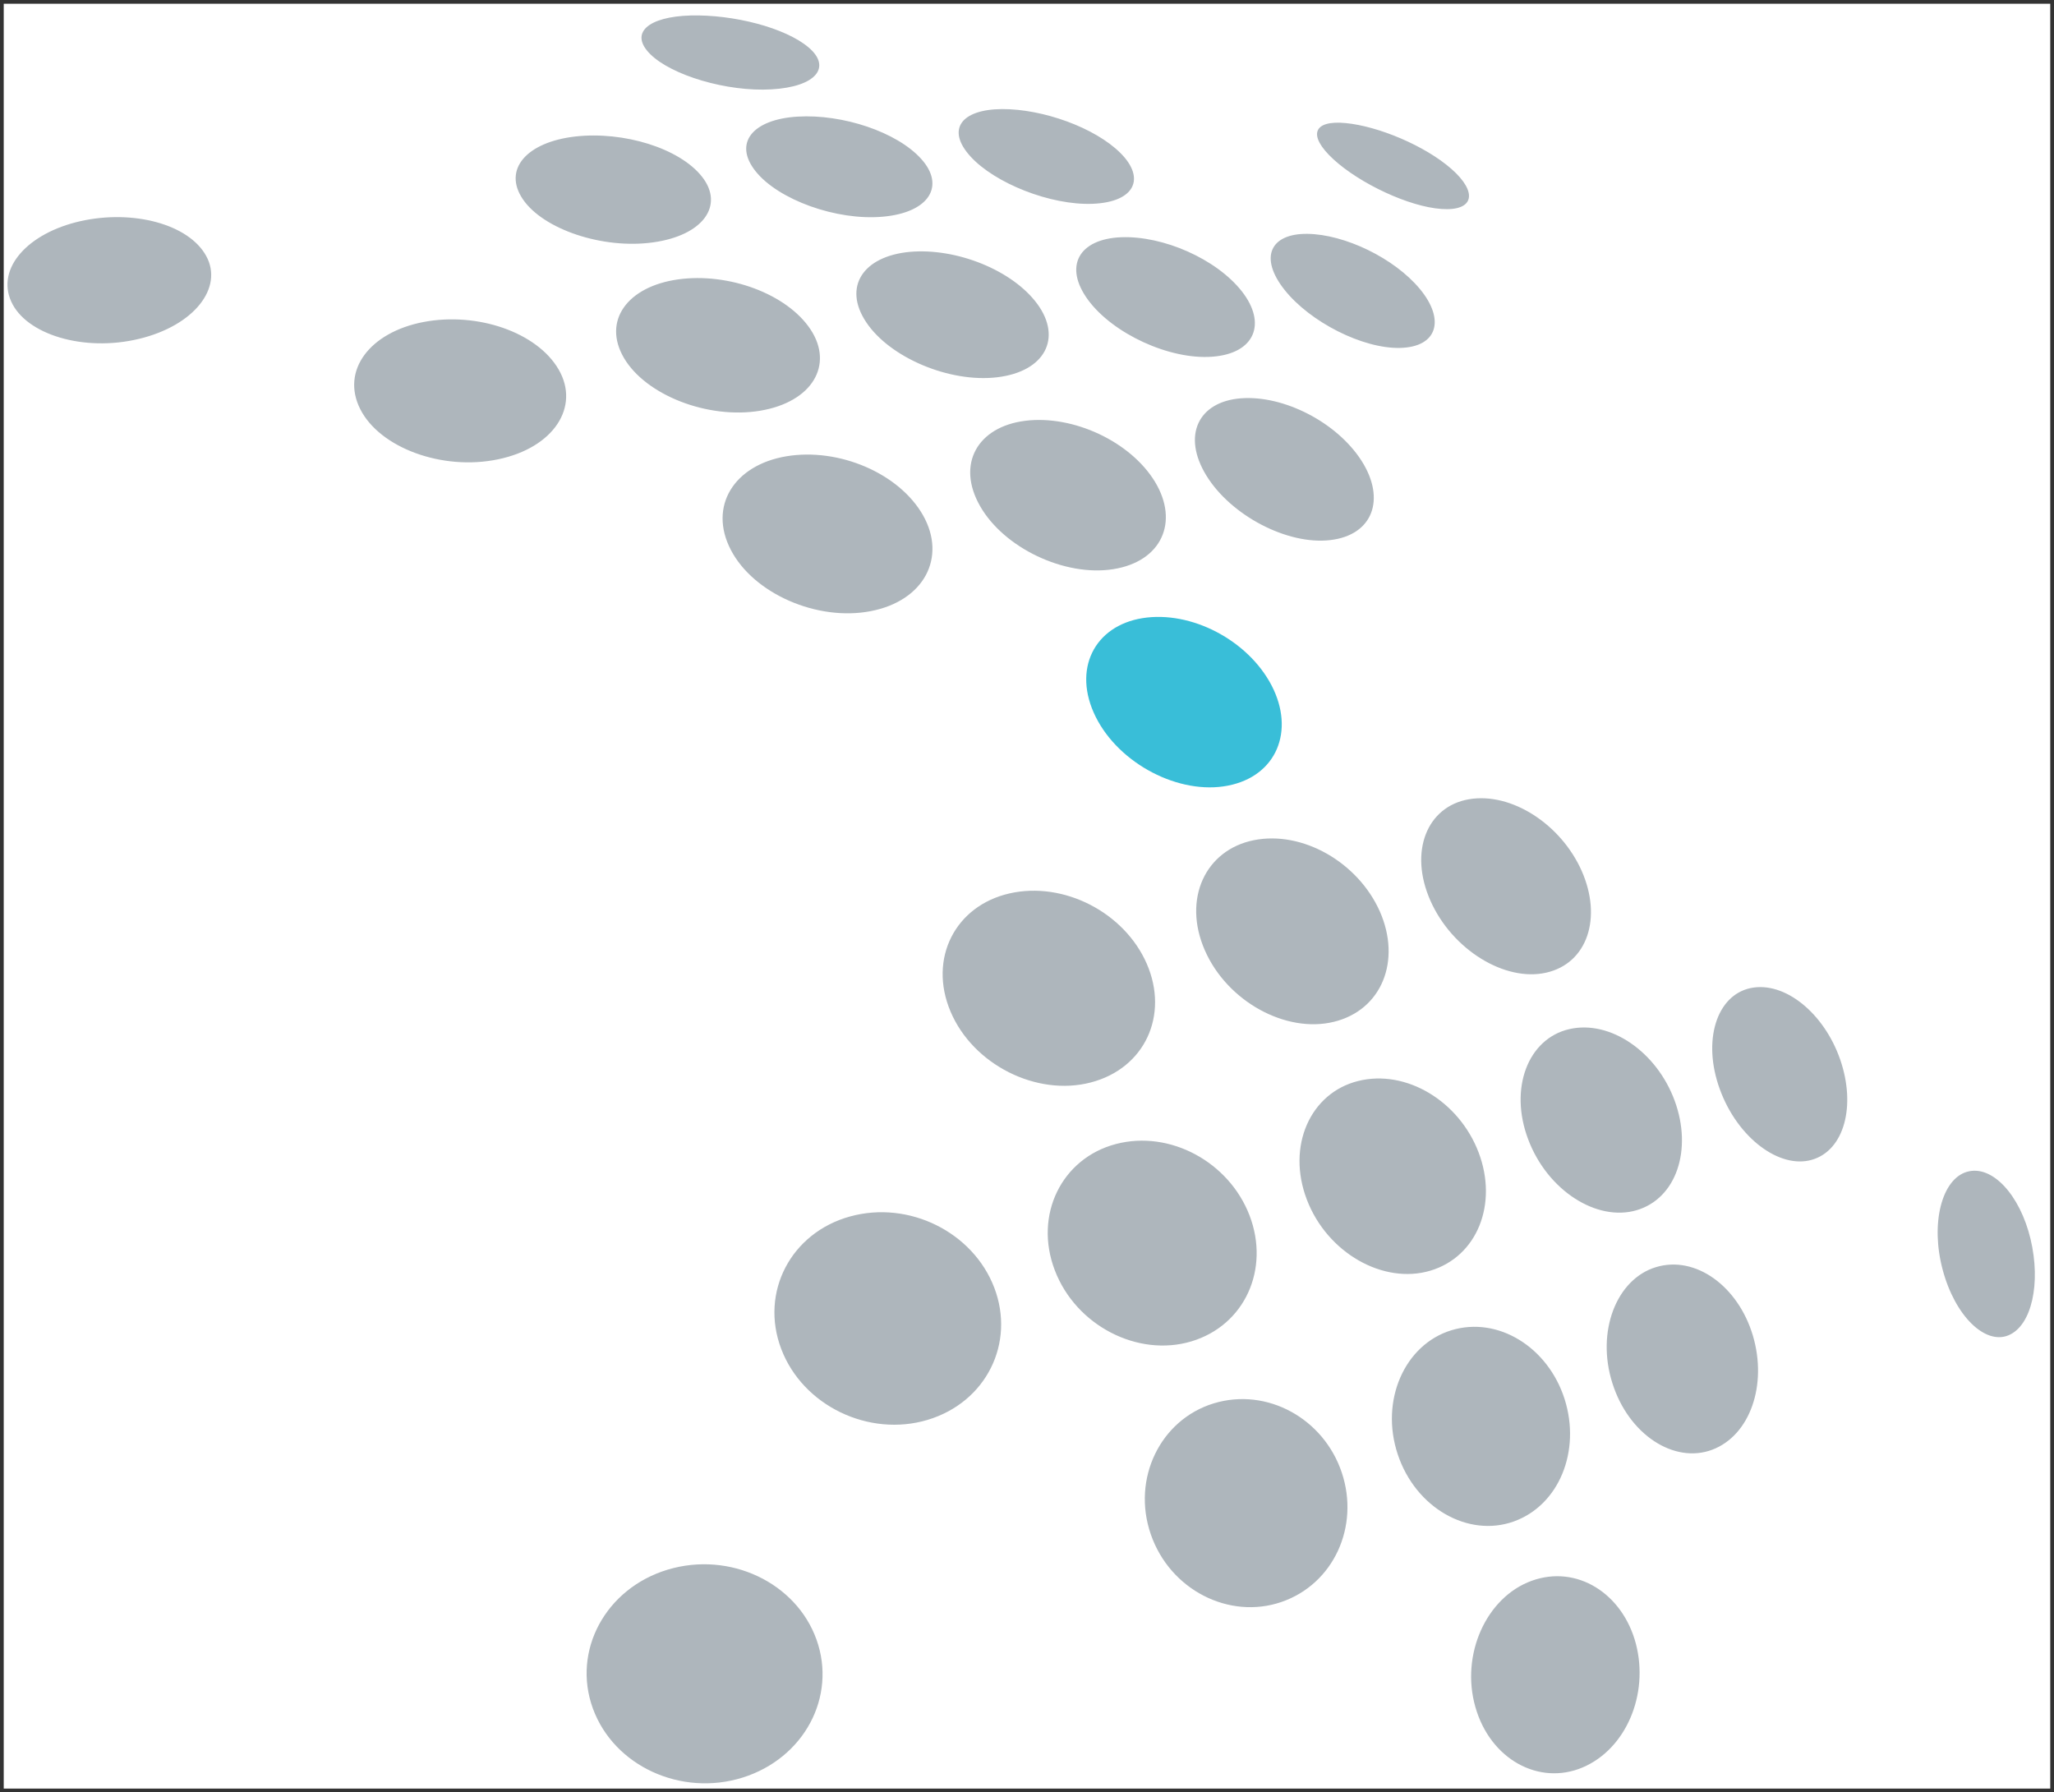 <?xml version="1.0" encoding="UTF-8" standalone="no"?>
<!-- Created with Inkscape (http://www.inkscape.org/) -->

<svg
   version="1.1"
   width="109.722"
   height="95.739"
   id="svg2"
   xml:space="preserve"
   inkscape:version="1.1.1 (3bf5ae0d25, 2021-09-20)"
   sodipodi:docname="Minres_logo_square_inverted.svg"
   xmlns:inkscape="http://www.inkscape.org/namespaces/inkscape"
   xmlns:sodipodi="http://sodipodi.sourceforge.net/DTD/sodipodi-0.dtd"
   xmlns="http://www.w3.org/2000/svg"
   xmlns:svg="http://www.w3.org/2000/svg"
   xmlns:rdf="http://www.w3.org/1999/02/22-rdf-syntax-ns#"
   xmlns:cc="http://creativecommons.org/ns#"
   xmlns:dc="http://purl.org/dc/elements/1.1/"><rect width="100%" height="100%" fill="#333333" stroke="none"/><sodipodi:namedview
     pagecolor="#ffffff"
     bordercolor="#666666"
     borderopacity="1"
     objecttolerance="10"
     gridtolerance="10"
     guidetolerance="10"
     inkscape:pageopacity="0"
     inkscape:pageshadow="2"
     inkscape:window-width="1284"
     inkscape:window-height="967"
     id="namedview16"
     showgrid="false"
     fit-margin-top="0.2"
     fit-margin-left="0.2"
     fit-margin-right="0.2"
     fit-margin-bottom="0.2"
     inkscape:zoom="2.36"
     inkscape:cx="26.483051"
     inkscape:cy="21.398305"
     inkscape:window-x="710"
     inkscape:window-y="29"
     inkscape:window-maximized="0"
     inkscape:current-layer="layer1"
     inkscape:pagecheckerboard="true" /><defs
     id="defs6"><clipPath
       id="clipPath16"><path
         d="M 0,792 H 612 V 0 H 0 Z"
         id="path18"
         inkscape:connector-curvature="0" /></clipPath></defs><g
     inkscape:groupmode="layer"
     id="layer1"
     inkscape:label="Layer 1"
     transform="matrix(1.25,0,0,-1.25,-159.427,569.624)"
     style="display:inline"><rect
       style="fill:#ffffff;stroke-width:0.8"
       id="rect333"
       width="87.458"
       height="76.271"
       x="127.701"
       y="-455.539"
       transform="scale(1,-1)" /></g><g
     inkscape:groupmode="layer"
     id="layer2"
     inkscape:label="Layer 2"
     style="display:inline"
     transform="translate(0.2,0.624)"><g
       transform="matrix(1.25,0,0,-1.25,-159.627,569)"
       id="g10"><g
         clip-path="url(#clipPath16)"
         id="g14"><g
           transform="translate(145.645,441.94)"
           id="g20"><path
             d="m 0,0 c -2.297,-0.438 -3.543,-2.073 -2.708,-3.725 0.833,-1.65 3.504,-2.643 5.889,-2.144 2.386,0.496 3.511,2.247 2.59,3.837 C 4.85,-0.44 2.3,0.437 0,0 m 18.222,-38.224 c -2.52,-0.695 -3.862,-3.233 -2.939,-5.662 0.921,-2.428 3.749,-3.782 6.254,-3.03 2.507,0.752 3.755,3.28 2.849,5.651 -0.909,2.373 -3.643,3.736 -6.164,3.041 m -7.791,-15.092 c -2.653,-0.799 -4.097,-3.465 -3.198,-5.932 0.9,-2.467 3.776,-3.777 6.402,-2.953 2.625,0.826 4.025,3.453 3.156,5.892 -0.87,2.44 -3.705,3.791 -6.36,2.993 M -14.667,4.308 c -2.247,-0.506 -3.595,-2.009 -2.96,-3.428 0.631,-1.417 3.1,-2.169 5.458,-1.603 2.358,0.564 3.623,2.184 2.878,3.543 -0.745,1.362 -3.126,1.993 -5.376,1.488 m 29.536,5.633 c 1.911,0.108 2.575,0.953 1.58,1.794 -0.997,0.843 -3.211,1.41 -5.037,1.363 C 9.59,13.047 8.774,12.347 9.687,11.444 10.595,10.542 12.96,9.829 14.869,9.941 M 9.801,3.401 C 11.96,3.698 12.856,4.99 11.897,6.208 10.937,7.427 8.55,8.16 6.479,7.926 4.411,7.689 3.37,6.524 4.243,5.242 5.113,3.963 7.645,3.102 9.801,3.401 m 46.91,-31.865 c -1.455,-0.303 -2.077,-2.246 -1.317,-4.325 0.756,-2.078 2.553,-3.416 3.936,-3.012 1.383,0.401 1.892,2.309 1.205,4.288 -0.688,1.98 -2.37,3.353 -3.824,3.049 M 32.809,-43.562 c 2.284,0.685 3.364,3.086 2.488,5.379 -0.878,2.29 -3.406,3.664 -5.719,3.053 -2.311,-0.61 -3.51,-3.03 -2.603,-5.397 0.905,-2.367 3.552,-3.719 5.834,-3.035 M 15.981,8.776 C 14.066,8.66 13.219,7.651 14.189,6.438 c 0.967,-1.211 3.445,-2.116 5.432,-1.939 1.987,0.174 2.681,1.319 1.644,2.469 -1.039,1.154 -3.363,1.924 -5.284,1.808 m 52.691,-47.965 c -0.45,1.883 -1.642,3.189 -2.719,2.873 -1.076,-0.312 -1.567,-2.209 -1.035,-4.19 0.53,-1.982 1.817,-3.21 2.812,-2.795 0.996,0.414 1.391,2.231 0.942,4.112 m -16.008,-1.2 c -1.692,-0.512 -2.562,-2.753 -1.863,-4.956 0.696,-2.206 2.642,-3.456 4.264,-2.848 1.623,0.611 2.367,2.773 1.74,4.881 -0.629,2.107 -2.448,3.437 -4.141,2.923 M 33.766,-46.21 c -2.277,-0.694 -3.514,-3.216 -2.69,-5.597 0.821,-2.379 3.352,-3.656 5.579,-2.892 2.229,0.763 3.354,3.22 2.583,5.529 -0.772,2.31 -3.191,3.652 -5.472,2.96 m 12.82,-5.048 c 1.94,0.695 2.877,3.014 2.174,5.23 -0.706,2.214 -2.838,3.55 -4.837,2.942 -1.998,-0.609 -3.061,-3.001 -2.294,-5.303 0.764,-2.3 3.02,-3.564 4.957,-2.869 m 0.76,-2.537 c -1.93,-0.703 -3.039,-3.148 -2.4,-5.389 0.637,-2.244 2.721,-3.369 4.578,-2.587 1.859,0.785 2.845,3.117 2.284,5.281 -0.567,2.162 -2.53,3.398 -4.462,2.695 m -4.322,13.255 c 2.005,0.601 2.893,2.849 2.064,5.043 -0.829,2.197 -3.101,3.576 -5.152,3.062 -2.046,-0.509 -3.065,-2.785 -2.191,-5.07 0.873,-2.284 3.275,-3.635 5.279,-3.035 M 38.74,-9.321 c 1.831,0.21 2.39,1.756 1.338,3.396 -1.055,1.641 -3.323,2.804 -5.151,2.663 -1.823,-0.141 -2.526,-1.591 -1.476,-3.301 1.049,-1.709 3.462,-2.971 5.289,-2.758 m 0.159,-20.585 c 2.054,0.502 2.893,2.617 1.963,4.721 -0.936,2.102 -3.31,3.458 -5.385,3.04 -2.072,-0.417 -3.05,-2.514 -2.093,-4.702 0.954,-2.188 3.465,-3.561 5.515,-3.059 m 4.604,34.735 c 1.394,-0.097 1.554,0.713 0.423,1.709 -1.134,0.997 -3.128,1.827 -4.515,1.961 -1.386,0.136 -1.656,-0.51 -0.53,-1.547 1.125,-1.034 3.23,-2.031 4.622,-2.123 m 5.453,-35.048 c -1.757,-0.407 -2.579,-2.525 -1.753,-4.71 0.822,-2.187 2.936,-3.53 4.635,-3.028 1.7,0.503 2.392,2.584 1.627,4.676 -0.766,2.09 -2.753,3.468 -4.509,3.062 m -5.929,5.486 c 0.929,-2.094 3.182,-3.472 4.944,-3.073 1.764,0.396 2.405,2.345 1.519,4.349 -0.89,2.003 -3.011,3.37 -4.816,3.062 -1.8,-0.308 -2.577,-2.242 -1.647,-4.338 M 28.584,5.05 c 1.796,0.067 2.289,1.077 1.197,2.168 -1.095,1.093 -3.326,1.89 -5.071,1.88 C 22.967,9.084 22.324,8.22 23.371,7.072 24.413,5.927 26.793,4.981 28.584,5.05 m -0.075,-37.548 c 2.316,0.602 3.351,2.877 2.395,5.073 -0.956,2.195 -3.55,3.534 -5.867,3.006 -2.316,-0.527 -3.479,-2.78 -2.519,-5.049 0.959,-2.27 3.679,-3.633 5.991,-3.03 m -3.991,30.136 c 2.045,0.247 2.769,1.679 1.713,3.126 -1.06,1.449 -3.461,2.411 -5.457,2.232 -1.992,-0.185 -2.869,-1.496 -1.859,-3.008 1.006,-1.511 3.561,-2.596 5.603,-2.35 m 6.733,-4.461 c -1.049,1.717 -3.489,2.855 -5.539,2.601 -2.047,-0.255 -2.955,-1.858 -1.931,-3.647 1.02,-1.787 3.611,-3.021 5.683,-2.695 2.077,0.324 2.834,2.022 1.787,3.741 m 10.476,5.715 c 1.598,0.036 1.941,1.199 0.85,2.517 C 41.48,2.732 39.36,3.748 37.766,3.766 36.175,3.783 35.699,2.75 36.79,1.375 37.879,0 40.131,-1.147 41.727,-1.108 M 28.397,0.94 c 1.061,-1.44 3.478,-2.561 5.303,-2.424 1.824,0.133 2.347,1.421 1.262,2.8 C 33.871,2.698 31.6,3.694 29.802,3.621 28.005,3.547 27.335,2.384 28.397,0.94 M 14.372,-3.794 c 2.237,0.369 3.164,1.956 2.165,3.473 -1.003,1.519 -3.502,2.444 -5.668,2.14 C 8.703,1.514 7.632,0.044 8.563,-1.54 c 0.93,-1.582 3.574,-2.623 5.809,-2.254 m 4.733,-8.563 c 2.292,0.441 3.252,2.302 2.237,4.097 -1.019,1.795 -3.595,2.896 -5.84,2.521 -2.241,-0.376 -3.342,-2.14 -2.372,-4.002 0.968,-1.863 3.685,-3.059 5.975,-2.616"
             id="path22"
             style="fill:#aeb6bc;fill-opacity:1;fill-rule:nonzero;stroke:none"
             inkscape:connector-curvature="0" /></g><g
           transform="translate(174.366,425.067)"
           id="g24"><path
             d="M 0,0 C -1.005,2.018 -0.066,3.887 2.005,4.218 4.082,4.548 6.51,3.276 7.519,1.337 8.524,-0.603 7.728,-2.534 5.653,-2.94 3.578,-3.35 1.004,-2.017 0,0"
             id="path26"
             style="fill:#39bed8;fill-opacity:1;fill-rule:evenodd;stroke:none"
             inkscape:connector-curvature="0" /></g></g></g></g></svg>
